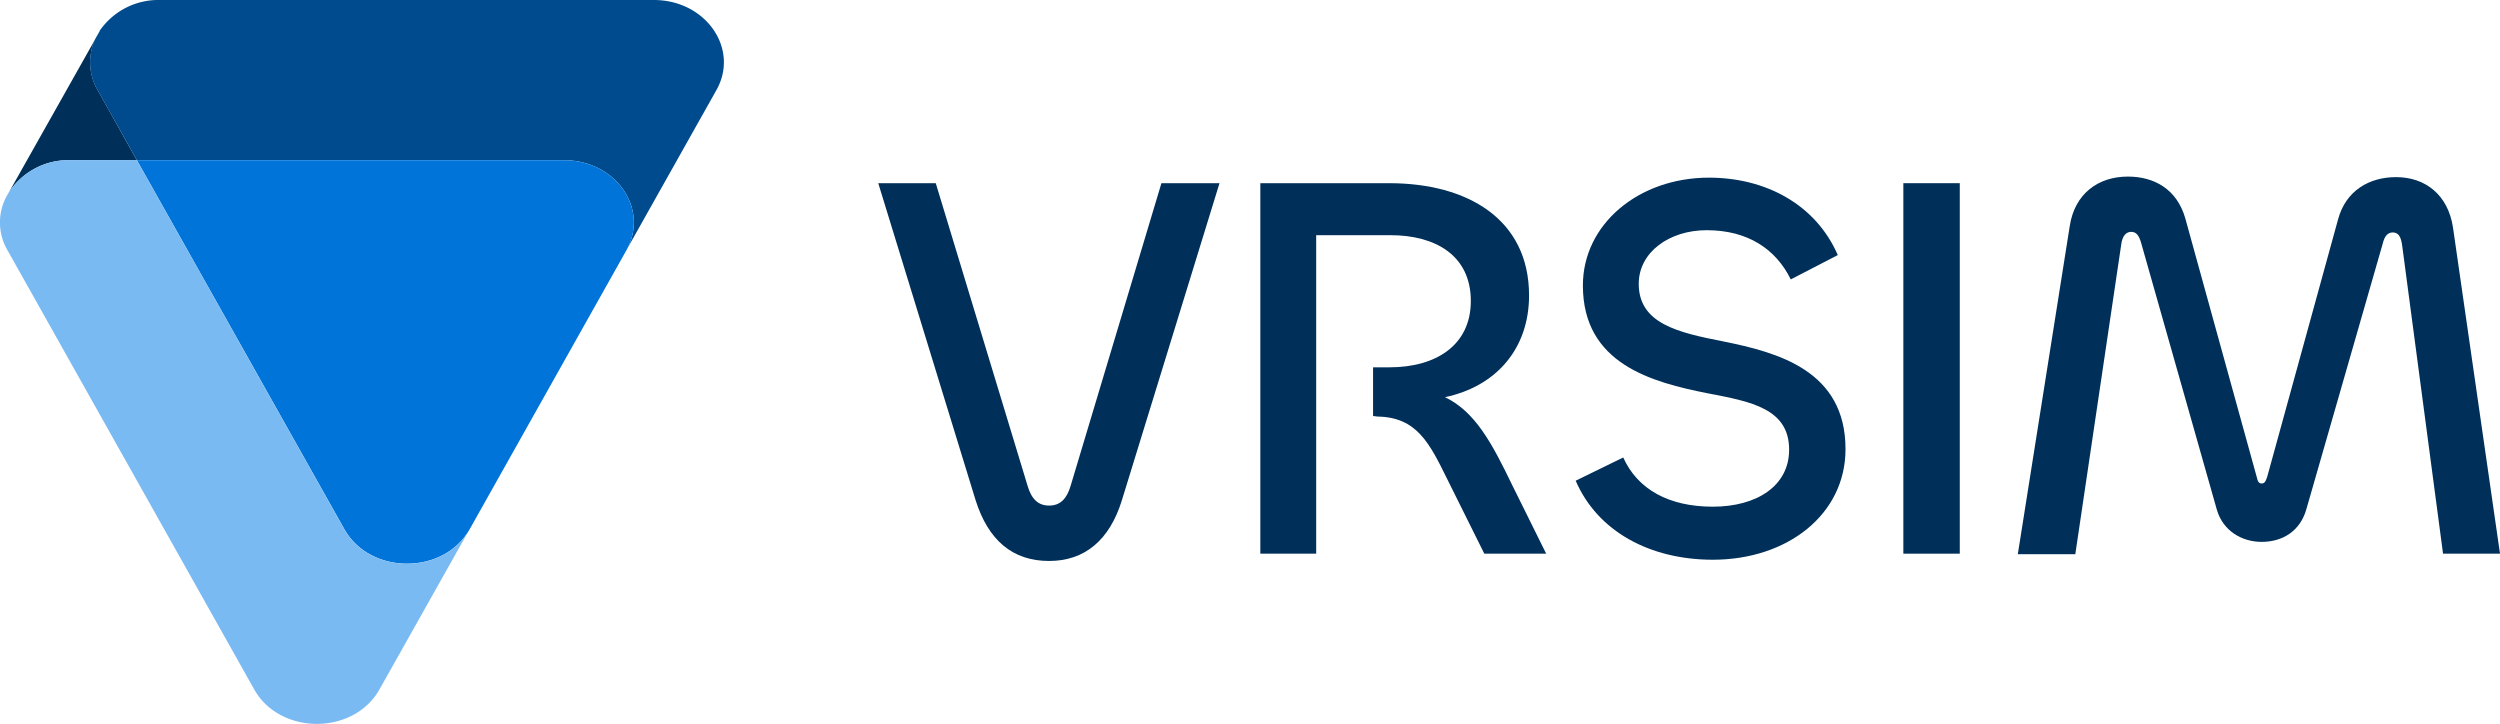 <?xml version="1.0" encoding="UTF-8"?> <svg xmlns="http://www.w3.org/2000/svg" viewBox="0 0 606.09 175.5"> <defs> <style>.cls-1{fill:#00305a;}.cls-2{fill:#004b8d;}.cls-3{fill:#0074d9;}.cls-4{fill:#7abaf2;}</style> </defs> <g id="Слой_2" data-name="Слой 2"> <g id="Слой_1-2" data-name="Слой 1"> <path class="cls-1" d="M33.17,38.83H17A17.21,17.21,0,0,0,2.14,46.66l21-37.26a13.38,13.38,0,0,0,.54,12.45Z"></path> <path class="cls-2" d="M173.68,21.85,151.94,60.52c5.48-10-2.73-21.69-15.25-21.69H33.17l-9.52-17A13.38,13.38,0,0,1,23.11,9.4a.07.07,0,0,1,0,0l1.08-1.9s0-.08,0-.1a.44.44,0,0,1,.06-.1s0-.06.08-.08A17.28,17.28,0,0,1,38.84,0H158.52C171.12,0,179.33,11.82,173.68,21.85Z"></path> <path class="cls-3" d="M151.94,60.53s-.05.11-.08.15l-38,67.63c-6.26,11.13-24.11,11.13-30.37,0L35.67,43.25l-2.49-4.42h103.5C149.22,38.83,157.42,50.52,151.94,60.53Z"></path> <path class="cls-4" d="M113.84,128.31,92,167.14c-6.26,11.14-24.1,11.14-30.37,0L1.82,60.68a13.35,13.35,0,0,1,0-13.5l.3-.52A17.21,17.21,0,0,1,17,38.83H33.17l2.5,4.43,47.8,85.05C89.73,139.45,107.58,139.45,113.84,128.31Z"></path> <path class="cls-1" d="M236.51,121.23,212.92,44.41h13.94l22.25,73.33c.94,3.22,2.55,4.83,5.23,4.83s4.29-1.61,5.23-4.83l22-73.33h14.08L272,121.23C269,131,262.92,136,254.34,136,245.49,136,239.59,131,236.51,121.23Z"></path> <path class="cls-1" d="M305.55,134.23V44.41h31.23c19,0,33.92,8.72,33.92,27.22,0,12.73-7.78,22-20.38,24.66,7.24,3.49,11.26,10.86,16.36,21.45l8.17,16.49h-15l-9-18.1c-4.29-8.71-7.38-15-16.89-15.14l-1.08-.14V89.05h4c11.26,0,19.7-5.36,19.7-16.08,0-11.13-8.71-15.95-19.44-15.95H319.09v77.21Z"></path> <path class="cls-1" d="M382,116.54l11.53-5.63c3.49,7.77,11.13,11.93,21.72,11.93s18.5-5,18.5-13.81c0-9.92-9.12-11.66-19.71-13.67-13.54-2.69-30.29-7.11-30.29-26.15,0-14.88,13.54-26.14,30.56-26.14,13.68,0,25.87,6.44,31.24,18.77l-11.4,5.9c-3.62-7.37-10.45-11.93-20.38-11.93-9.11,0-16.48,5.36-16.48,13,0,9.65,9.51,11.8,20.37,13.94,13.41,2.69,29.76,7.11,29.76,26.14,0,15.82-14.07,26.81-32.17,26.81C400.05,135.7,387.32,128.87,382,116.54Z"></path> <path class="cls-1" d="M475.12,44.41v89.82H461.44V44.41Z"></path> <path class="cls-1" d="M489.19,134.36l12.6-79.62C503,47,508.63,42.81,515.87,42.81c6.43,0,11.93,3.08,13.94,10.18L547.1,115.6c.27,1.2.54,1.61,1.21,1.61s.94-.41,1.34-1.61l17.16-62.34c1.88-7.1,7.64-10.32,14.08-10.32,7.1,0,12.6,4.29,13.8,12.2l11.4,79.09H592.28l-9.92-74.8c-.27-1.88-.8-3.08-2.28-3.08-1.21,0-2,.93-2.41,2.68l-18.5,64.34c-1.48,5.36-5.77,8-10.86,8-4.83,0-9.38-2.69-10.86-7.78L519.09,58.89c-.54-1.87-1.21-2.68-2.42-2.68s-2.14.94-2.41,3.08l-11.13,75.07Z"></path> </g> </g> </svg> 